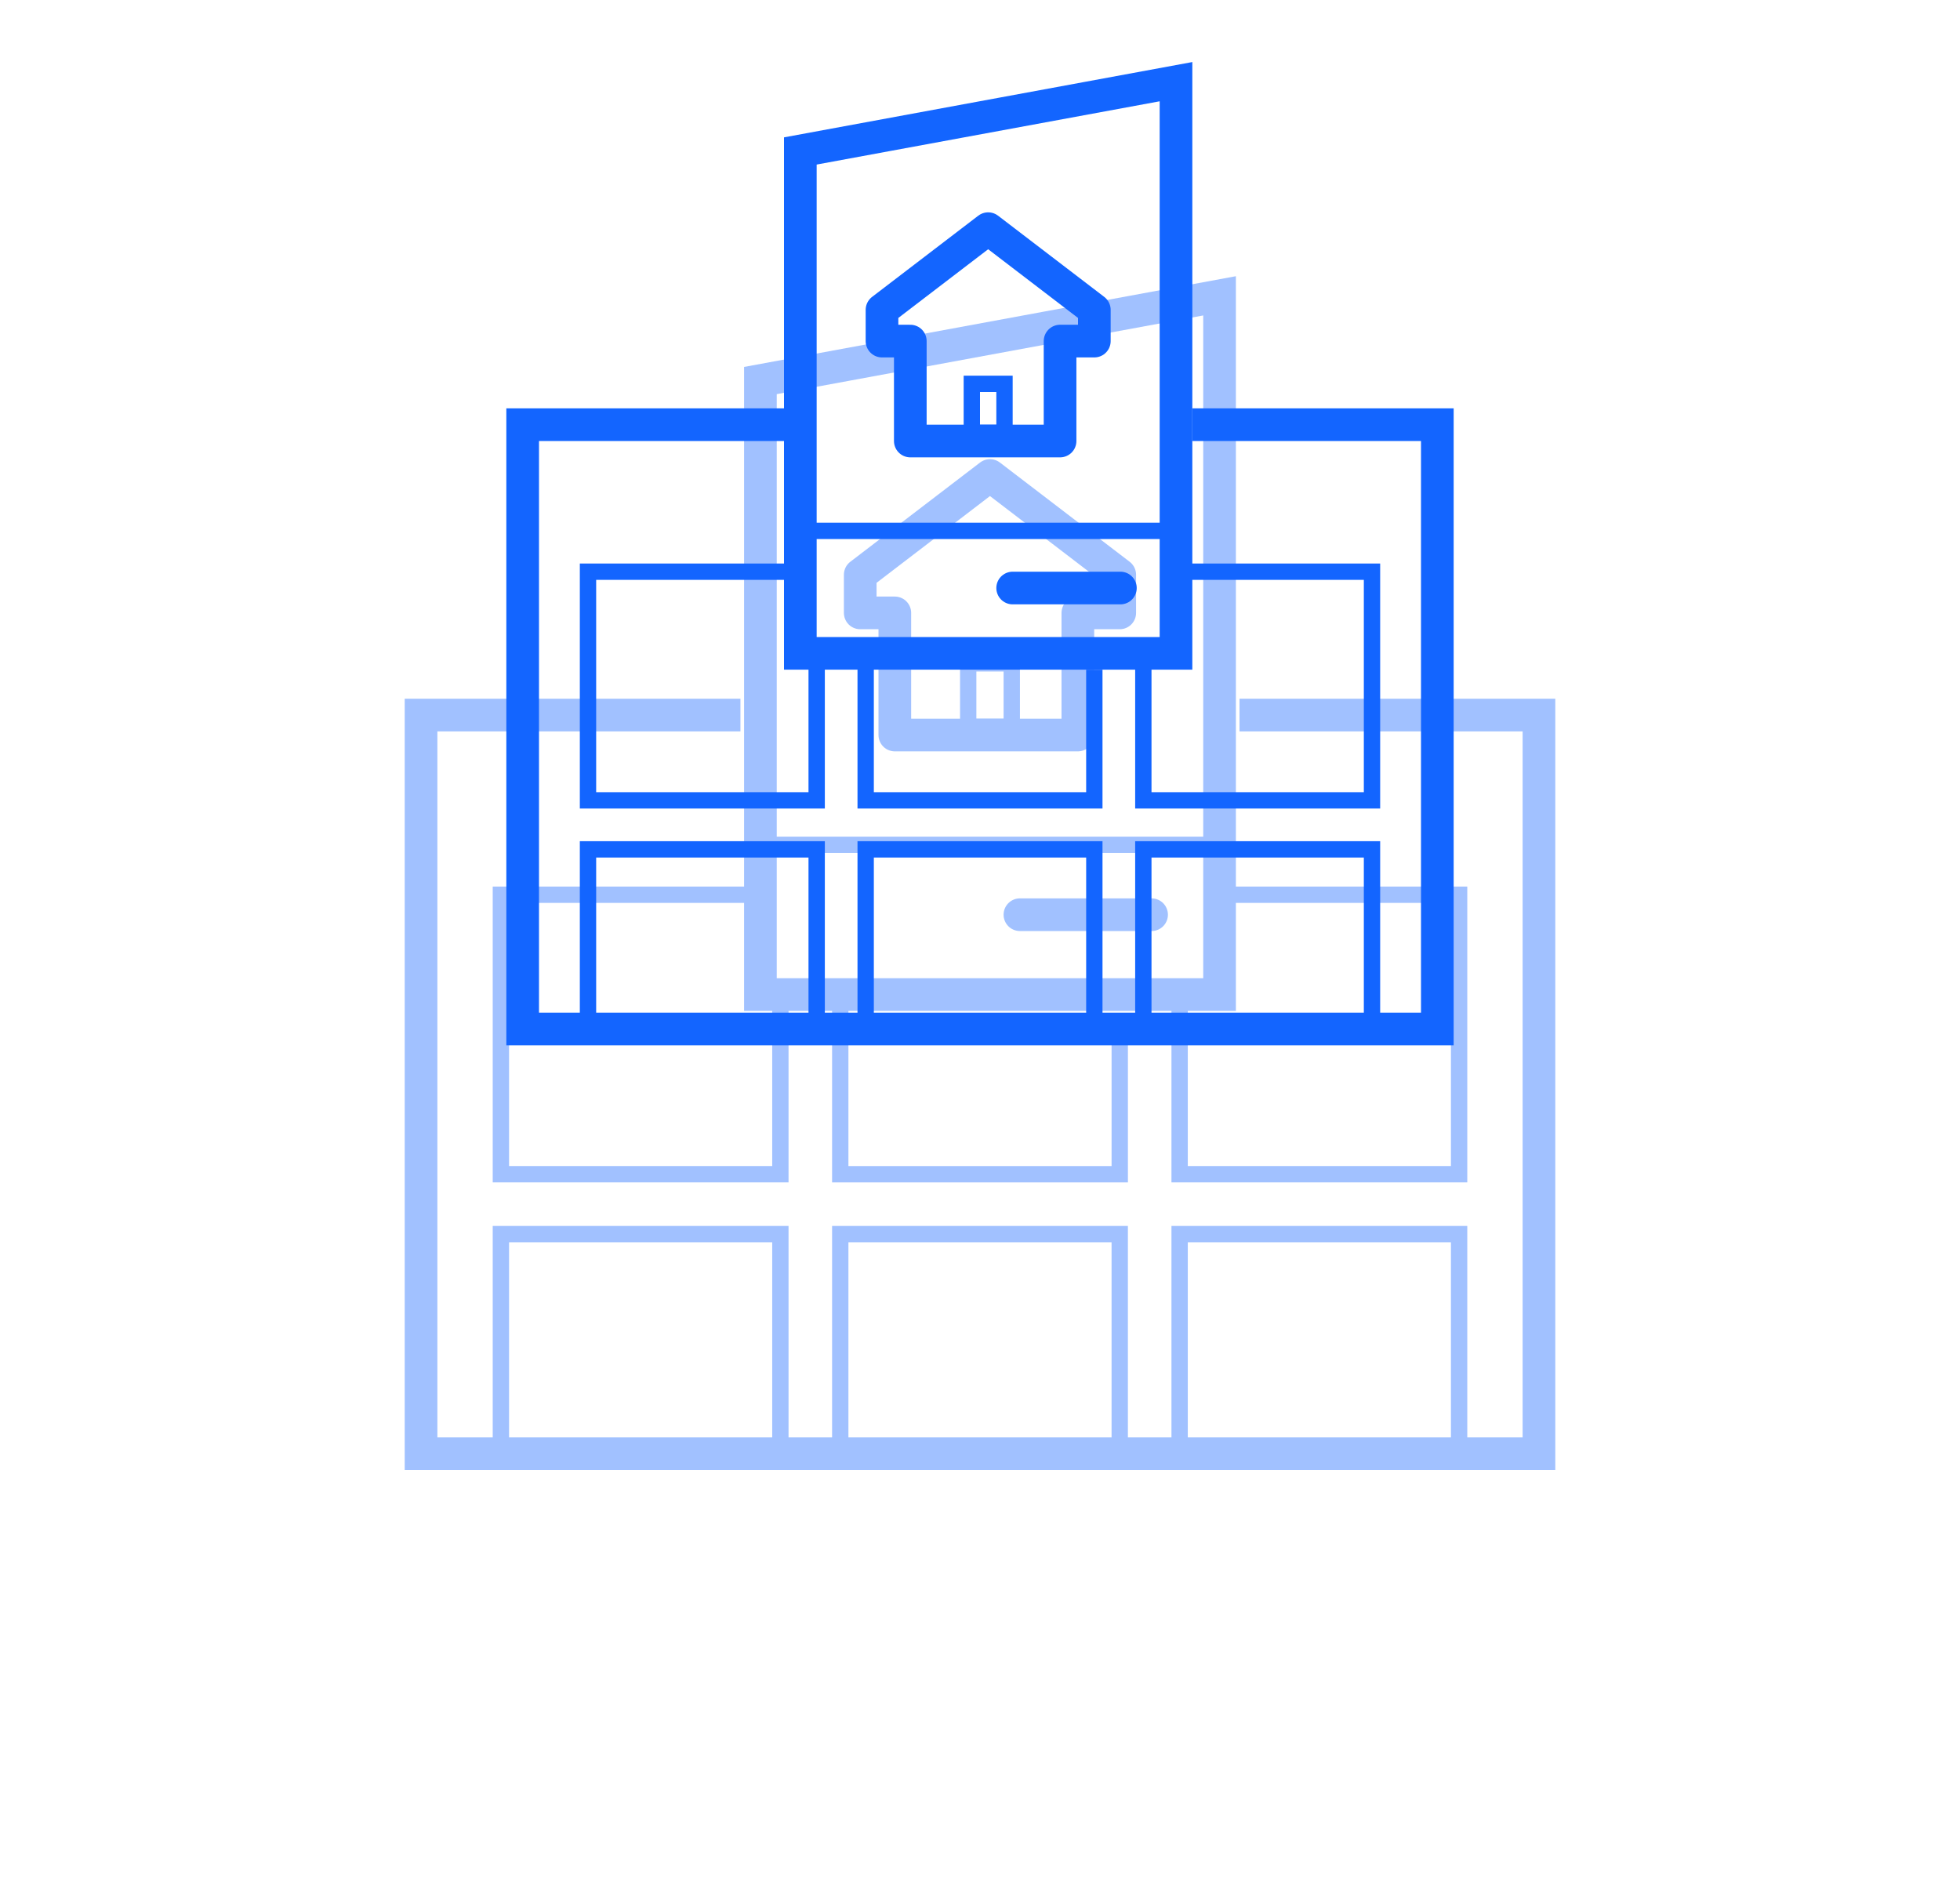 <svg width="120" height="116" viewBox="0 0 120 116" fill="none" xmlns="http://www.w3.org/2000/svg">
<g opacity="0.4" filter="url(#filter0_f_2901_54113)">
<path d="M75.889 43.778L94.222 43.778L94.222 89L25.778 89L25.778 43.778L45.333 43.778" stroke="#1365FF" stroke-width="2"/>
<path d="M45.944 54.777H39.222H30.667V71.888H47.778V60.889" stroke="#1365FF"/>
<path d="M74.667 54.777H80.778H89.333V71.888H72.222V60.889" stroke="#1365FF"/>
<rect x="72.222" y="75.555" width="17.111" height="13.444" stroke="#1365FF"/>
<path d="M51.444 60.889V71.889H68.556V62.111" stroke="#1365FF"/>
<rect x="51.444" y="75.555" width="17.111" height="13.444" stroke="#1365FF"/>
<rect x="30.667" y="75.555" width="17.111" height="13.444" stroke="#1365FF"/>
<path d="M46.556 23.297L74.667 18.111V60.889H46.556V23.297Z" stroke="#1365FF" stroke-width="2"/>
<path d="M68.555 35.187V37.523H65.991V45H54.785V37.523H52.667V35.187L60.611 29.111L68.555 35.187Z" stroke="#1365FF" stroke-width="2" stroke-linecap="round" stroke-linejoin="round"/>
<path d="M45.944 51.722L74.667 51.722" stroke="#1365FF"/>
<path d="M62.444 56H70.505" stroke="#1365FF" stroke-width="2" stroke-linecap="round"/>
<rect x="59.278" y="40.611" width="2.667" height="3.889" stroke="#1365FF"/>
</g>
<path d="M73 26L88 26L88 63L32 63L32 26L48 26" stroke="#1365FF" stroke-width="2"/>
<path d="M48.5 35H43H36V49H50V40" stroke="#1365FF"/>
<path d="M72 35H77H84V49H70V40" stroke="#1365FF"/>
<rect x="70" y="52" width="14" height="11" stroke="#1365FF"/>
<path d="M53 40V49H67V41" stroke="#1365FF"/>
<rect x="53" y="52" width="14" height="11" stroke="#1365FF"/>
<rect x="36" y="52" width="14" height="11" stroke="#1365FF"/>
<path d="M49 9.242L72 5V40H49V9.242Z" stroke="#1365FF" stroke-width="2"/>
<path d="M67 18.971V20.882H64.902V27H55.733V20.882H54V18.971L60.5 14L67 18.971Z" stroke="#1365FF" stroke-width="2" stroke-linecap="round" stroke-linejoin="round"/>
<path d="M48.5 32.501L72 32.501" stroke="#1365FF"/>
<path d="M62 36H68.595" stroke="#1365FF" stroke-width="2" stroke-linecap="round"/>
<rect x="59.5" y="23.5" width="2" height="3" stroke="#1365FF"/>
<defs>
<filter id="filter0_f_2901_54113" x="9.455" y="5.455" width="101.091" height="101.091" filterUnits="userSpaceOnUse" color-interpolation-filters="sRGB">
<feFlood flood-opacity="0" result="BackgroundImageFix"/>
<feBlend mode="normal" in="SourceGraphic" in2="BackgroundImageFix" result="shape"/>
<feGaussianBlur stdDeviation="3.273" result="effect1_foregroundBlur_2901_54113"/>
</filter>
</defs>
</svg>
